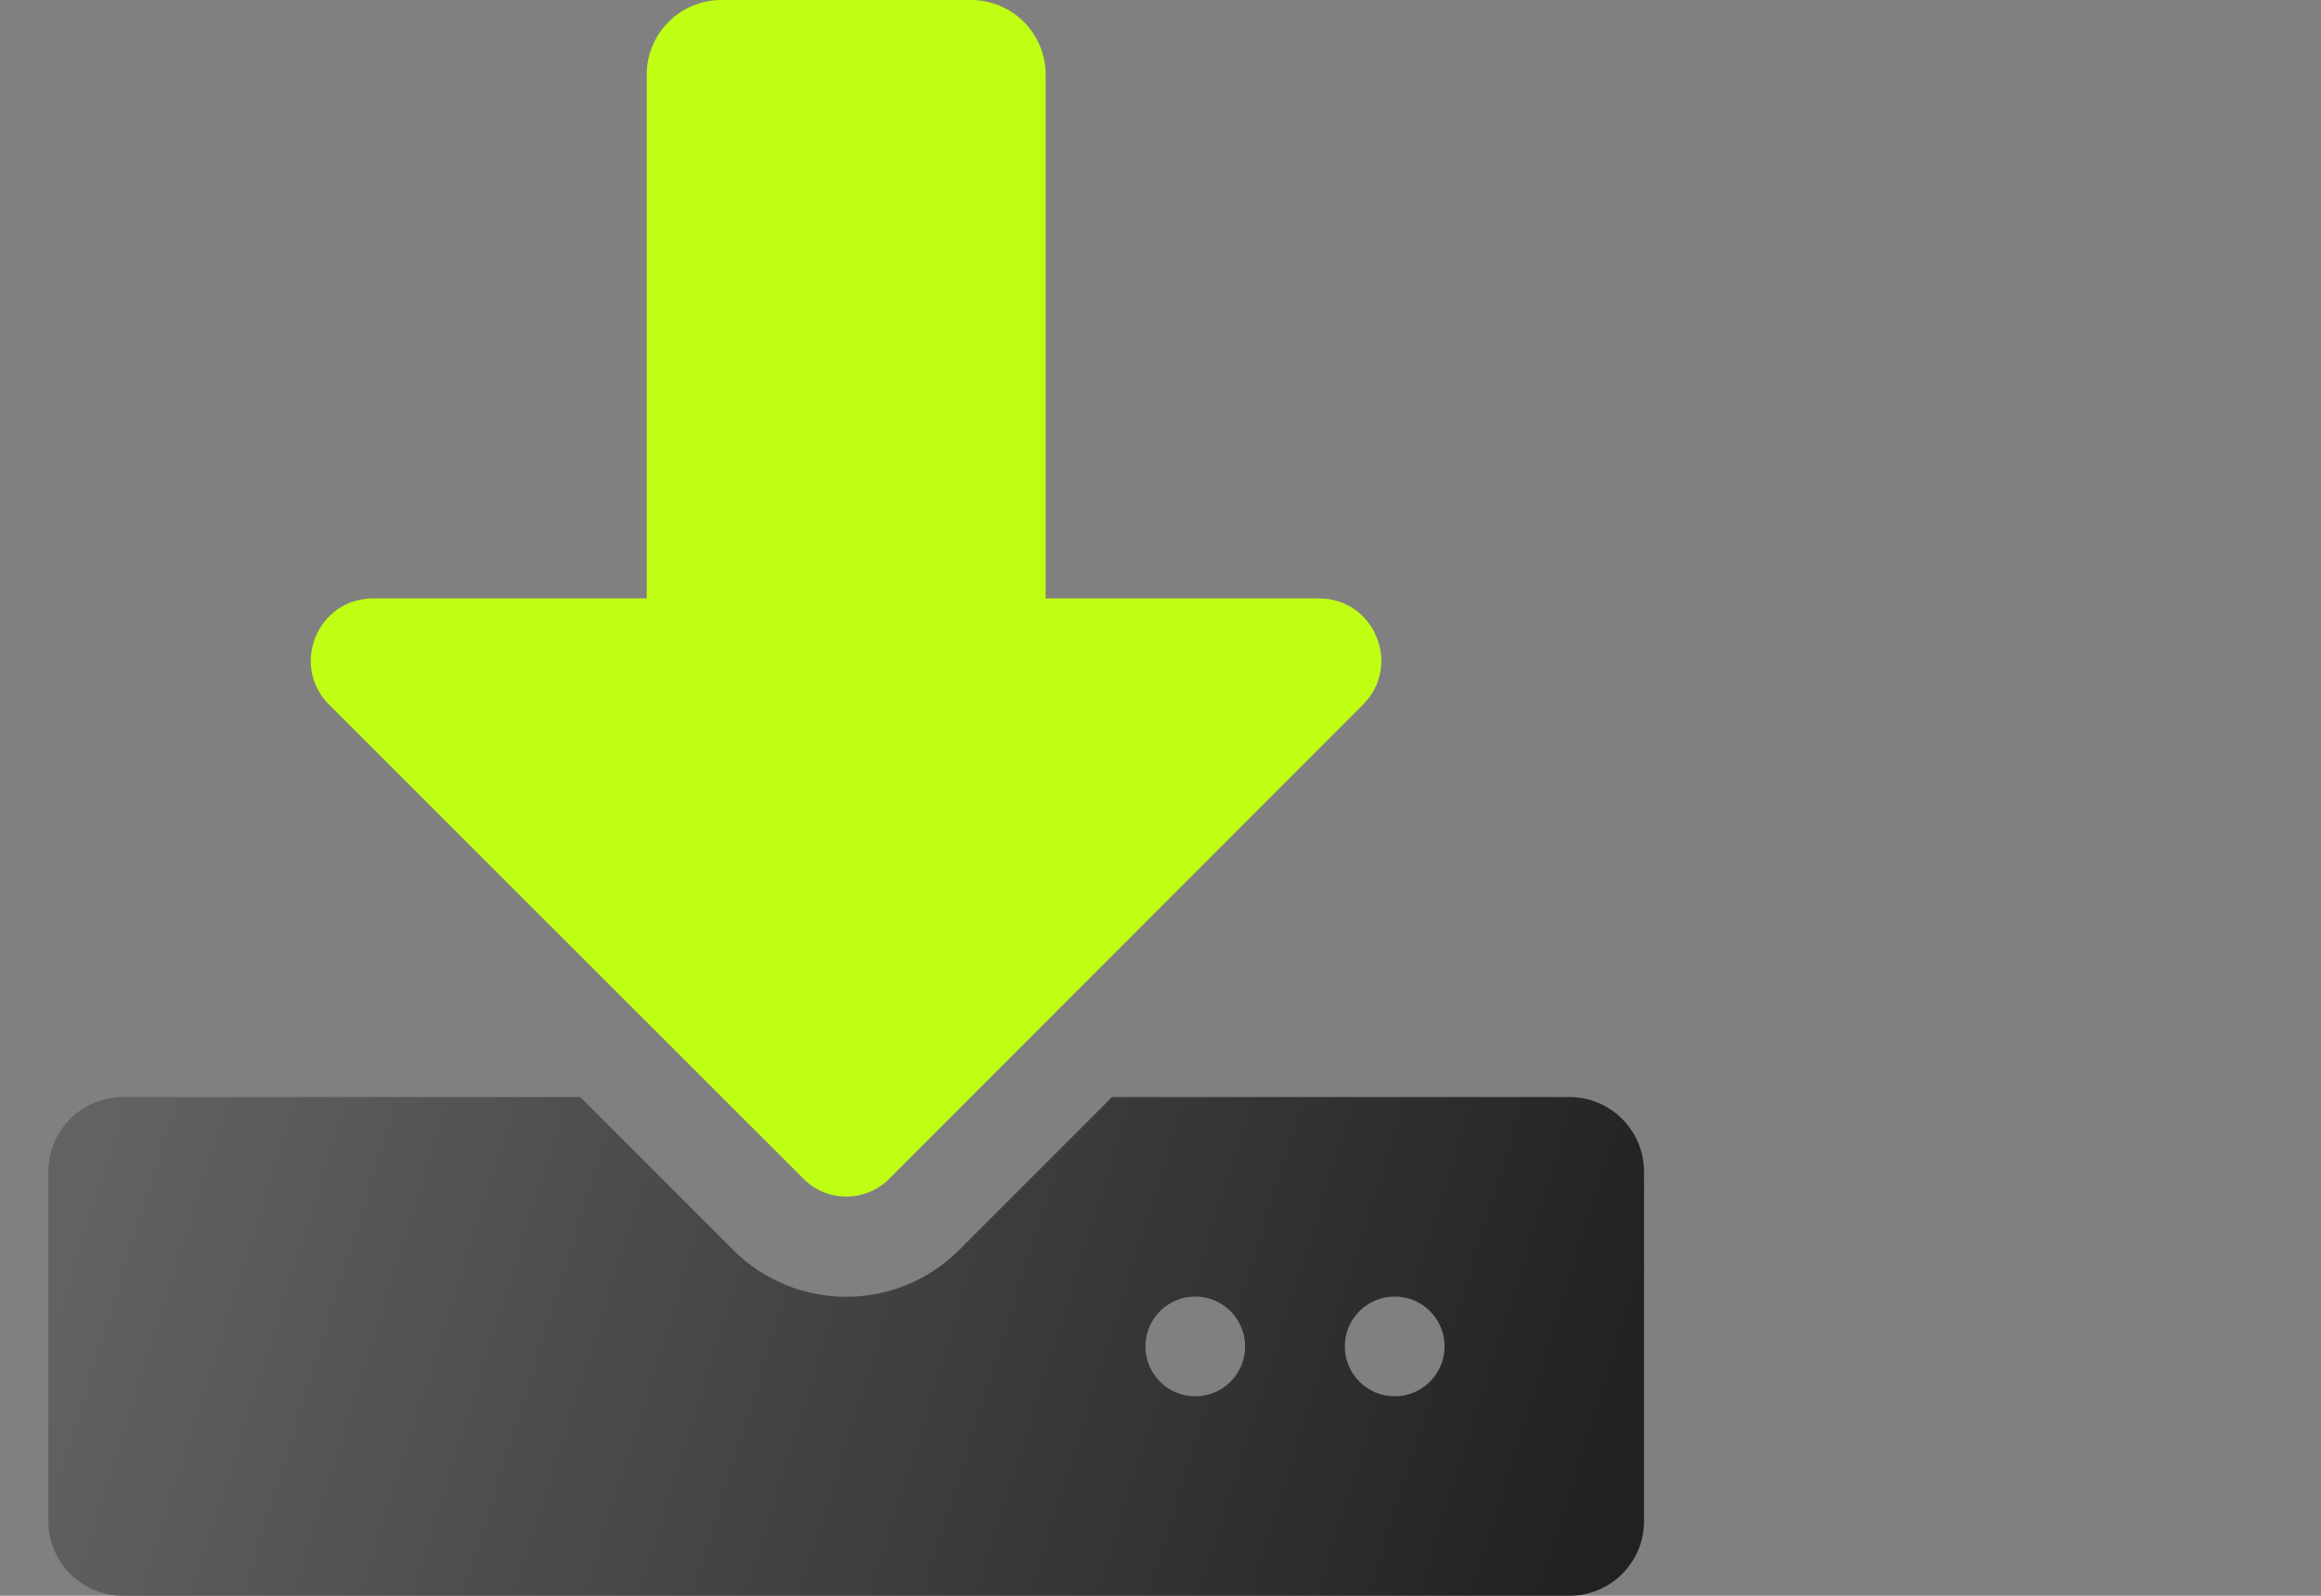 <svg xmlns="http://www.w3.org/2000/svg" width="48" height="33" viewBox="0 0 48 33">
  <rect x="0" y="0" width="48" height="33" fill="#808080" stroke="none"/>
  <defs>
    <linearGradient id="exportable-a" x1="0%" x2="100%" y1="45.117%" y2="54.883%">
      <stop offset="0%" stop-color="#626262"/>
      <stop offset="100%" stop-color="#232021"/>
    </linearGradient>
  </defs>
  <g fill="none" transform="translate(1)">
    <path fill="#C0FF14" d="M20.625,1.547 L20.625,12.375 L26.278,12.375 C27.425,12.375 27.998,13.761 27.186,14.573 L17.383,24.383 C16.896,24.866 16.11,24.866 15.623,24.383 L5.807,14.573 C4.995,13.761 5.569,12.375 6.716,12.375 L12.375,12.375 L12.375,1.547 C12.374,1.136 12.537,0.742 12.827,0.452 C13.117,0.162 13.511,-0.001 13.922,-4.8652961e-06 L19.078,-4.8652961e-06 C19.489,-0.001 19.883,0.162 20.173,0.452 C20.463,0.742 20.626,1.136 20.625,1.547 Z"/>
    <path fill="url(#exportable-a)" d="M31.453,22.687 L21.998,22.687 L18.84,25.846 C18.22,26.468 17.378,26.817 16.5,26.817 C15.622,26.817 14.78,26.468 14.16,25.846 L11.002,22.687 L1.547,22.687 C1.136,22.686 0.742,22.849 0.452,23.139 C0.162,23.43 -0.001,23.824 -4.86529611e-06,24.234 L-4.86529611e-06,31.453 C-0.001,31.864 0.162,32.258 0.452,32.548 C0.742,32.838 1.136,33.001 1.547,33 L31.453,33 C31.864,33.001 32.258,32.838 32.548,32.548 C32.838,32.258 33.001,31.864 33,31.453 L33,24.234 C33.001,23.824 32.838,23.43 32.548,23.139 C32.258,22.849 31.864,22.686 31.453,22.687 Z M23.719,28.875 C23.149,28.875 22.688,28.413 22.688,27.844 C22.688,27.274 23.149,26.812 23.719,26.812 C24.288,26.812 24.75,27.274 24.75,27.844 C24.75,28.413 24.288,28.875 23.719,28.875 Z M27.844,28.875 C27.274,28.875 26.812,28.413 26.812,27.844 C26.812,27.274 27.274,26.812 27.844,26.812 C28.413,26.812 28.875,27.274 28.875,27.844 C28.875,28.413 28.413,28.875 27.844,28.875 Z"/>
  </g>
</svg>
